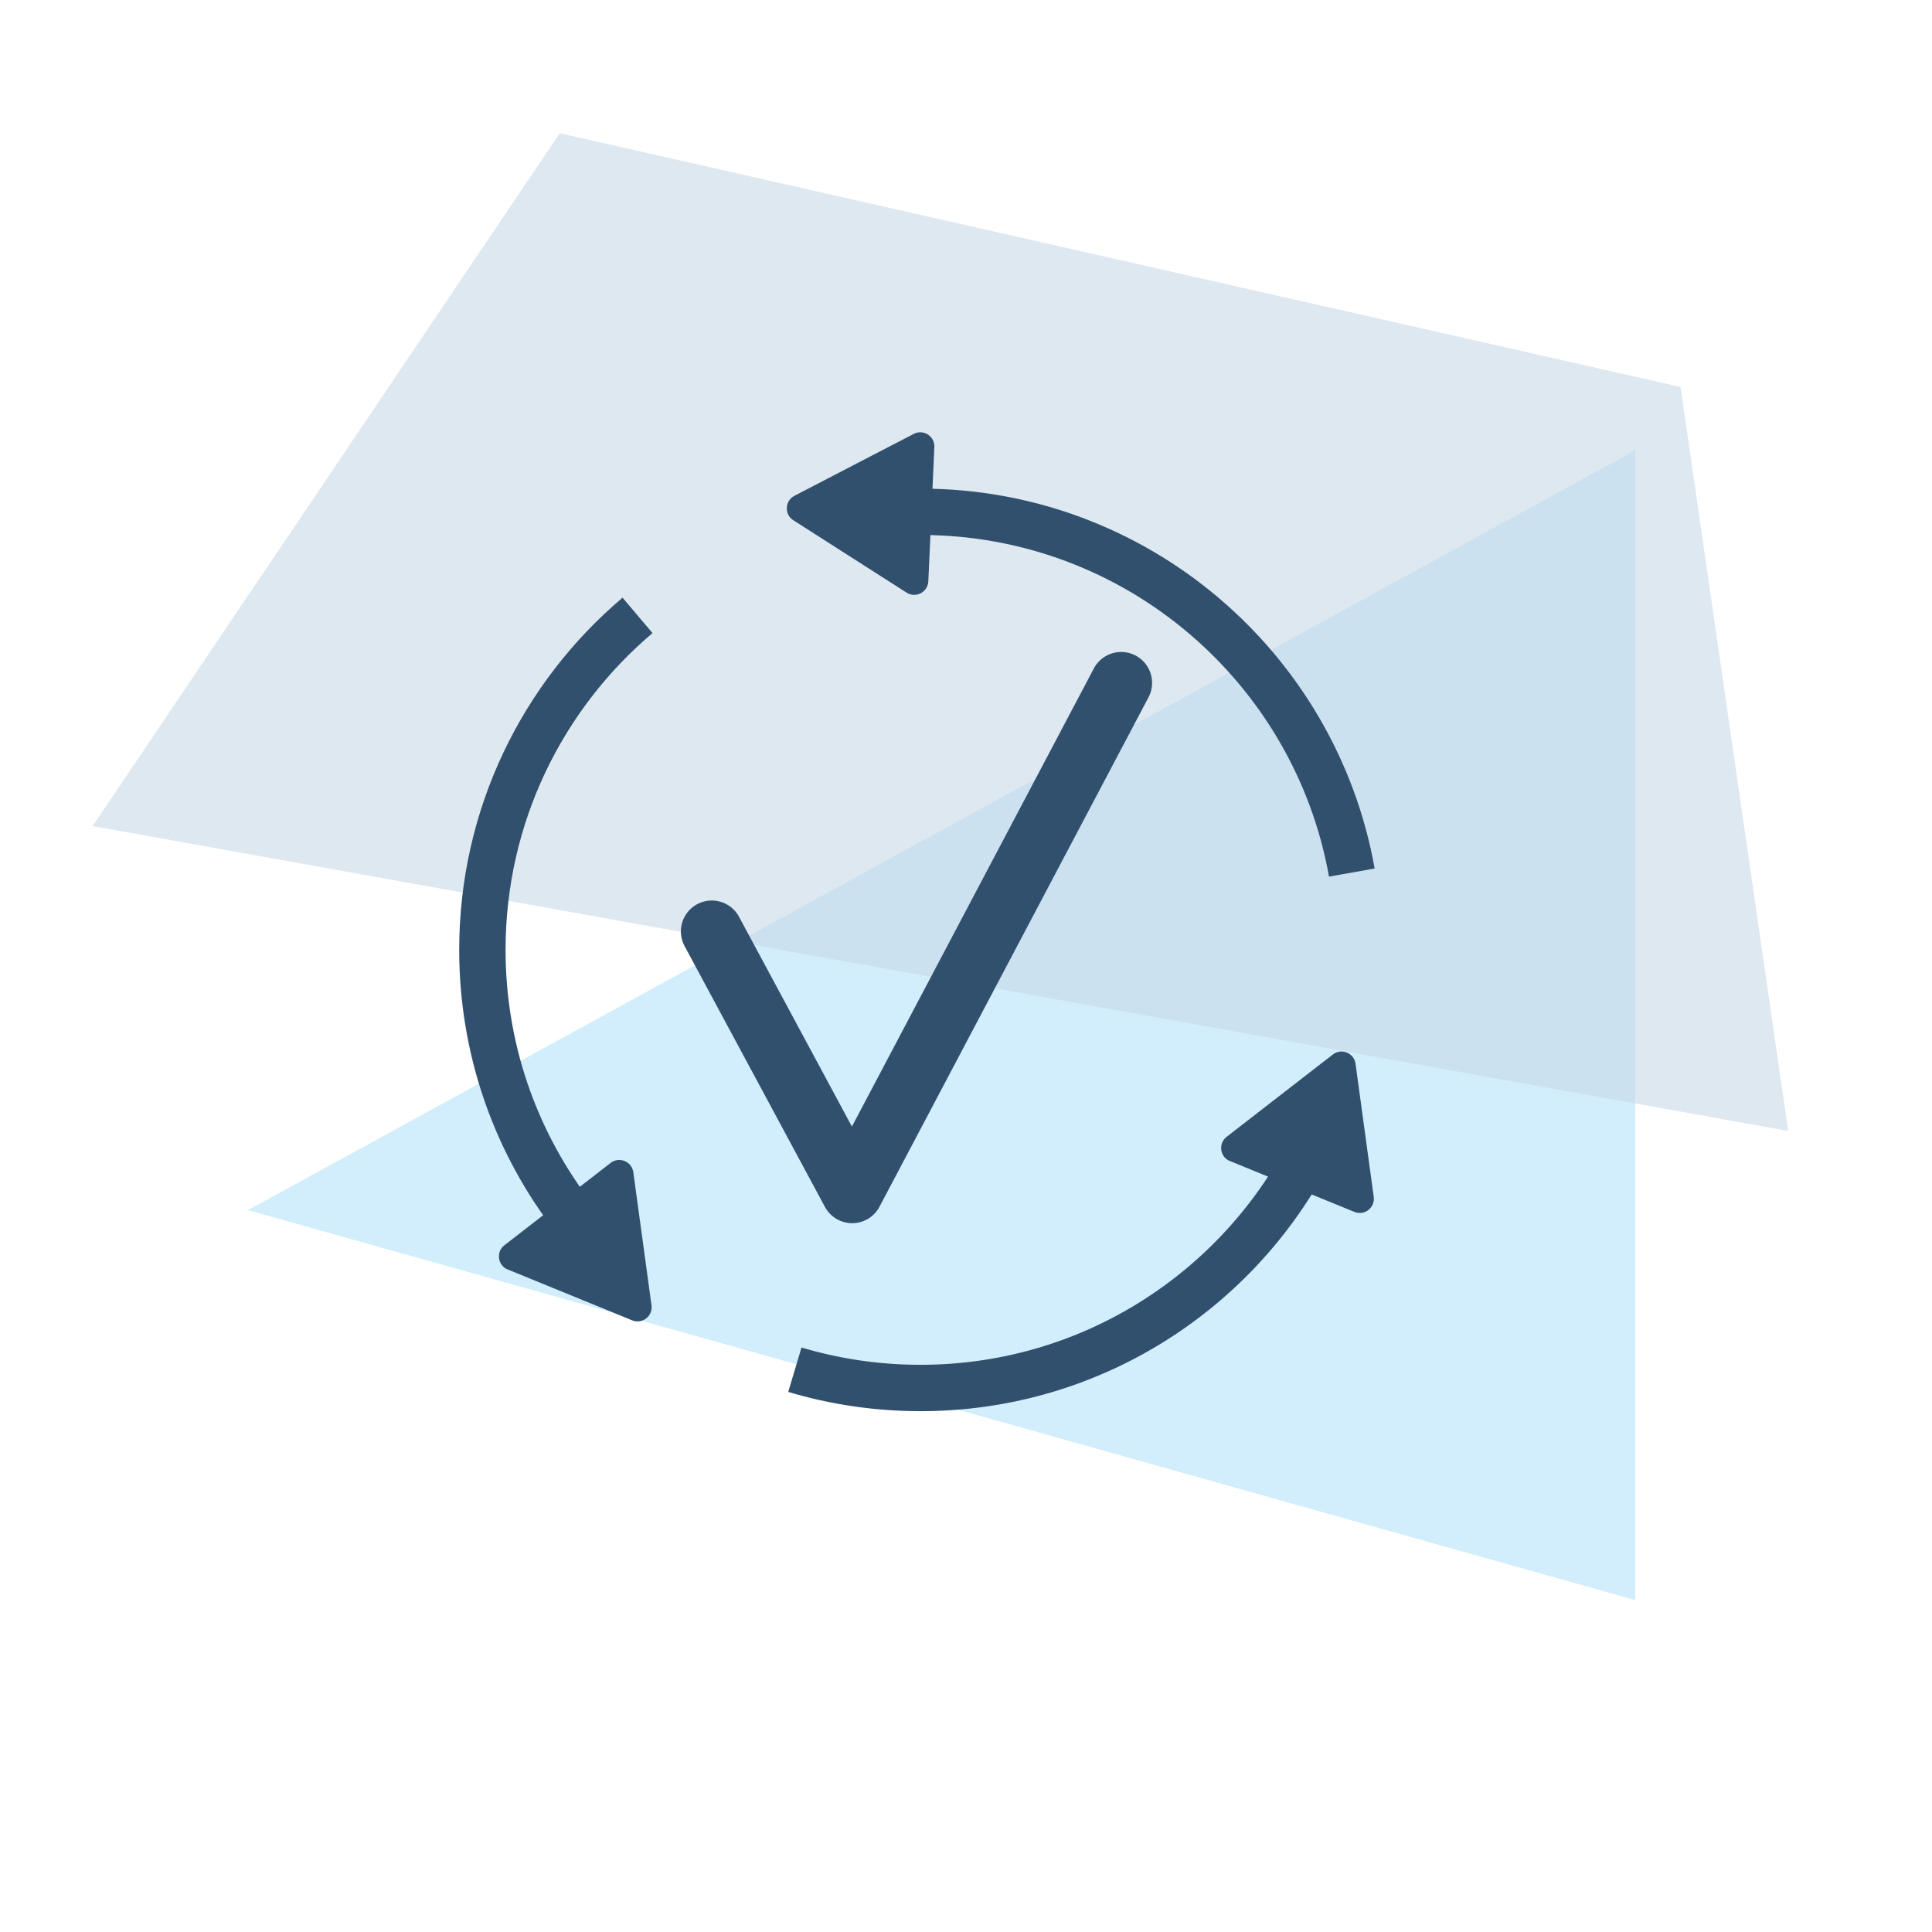 <?xml version="1.0" encoding="UTF-8"?>
<svg id="Ebene_1" data-name="Ebene 1" xmlns="http://www.w3.org/2000/svg" viewBox="0 0 500 500">
  <defs>
    <style>
      .cls-1 {
        fill: #31506d;
      }

      .cls-2 {
        fill: #c8d9e8;
      }

      .cls-2, .cls-3 {
        opacity: .6;
      }

      .cls-4 {
        stroke-width: 12px;
      }

      .cls-4, .cls-5 {
        fill: none;
        stroke: #31506d;
      }

      .cls-5 {
        stroke-linecap: round;
        stroke-linejoin: round;
        stroke-width: 16px;
      }

      .cls-3 {
        fill: #b4e1f9;
      }
    </style>
  </defs>
  <polygon class="cls-3" points="423.2 414.1 64.19 313.18 423.2 116.53 423.2 414.1"/>
  <polygon class="cls-2" points="462.78 292.69 23.97 213.78 144.87 34.48 434.92 100.15 462.78 292.69"/>
  <g>
    <path class="cls-4" d="M146.92,313.06c-13.88-18.81-22.08-42.07-22.08-67.23,0-34.7,15.59-65.77,40.15-86.57"/>
    <path class="cls-4" d="M337.96,299.8c-19.19,35.38-56.66,59.41-99.73,59.41-11.3,0-22.22-1.65-32.52-4.73"/>
    <path class="cls-4" d="M238.23,132.45c55.79,0,102.17,40.29,111.62,93.37"/>
    <path class="cls-1" d="M236.47,112.29l-30.87,16.02c-2.5,1.3-2.66,4.82-.29,6.33l29.31,18.73c2.37,1.52,5.5-.1,5.63-2.92l1.56-34.75c.13-2.81-2.84-4.71-5.34-3.41Z"/>
    <path class="cls-1" d="M131.4,328.54l32.2,13.16c2.61,1.07,5.39-1.09,5.01-3.88l-4.71-34.46c-.38-2.79-3.64-4.12-5.87-2.4l-27.49,21.31c-2.23,1.73-1.75,5.22.86,6.28Z"/>
    <path class="cls-1" d="M318.31,300.48l32.2,13.16c2.61,1.07,5.39-1.09,5.01-3.88l-4.71-34.46c-.38-2.79-3.64-4.12-5.87-2.4l-27.49,21.31c-2.23,1.73-1.75,5.22.86,6.28Z"/>
  </g>
  <polyline class="cls-5" points="184.21 241.05 220.54 308.56 290.16 176.73"/>
</svg>